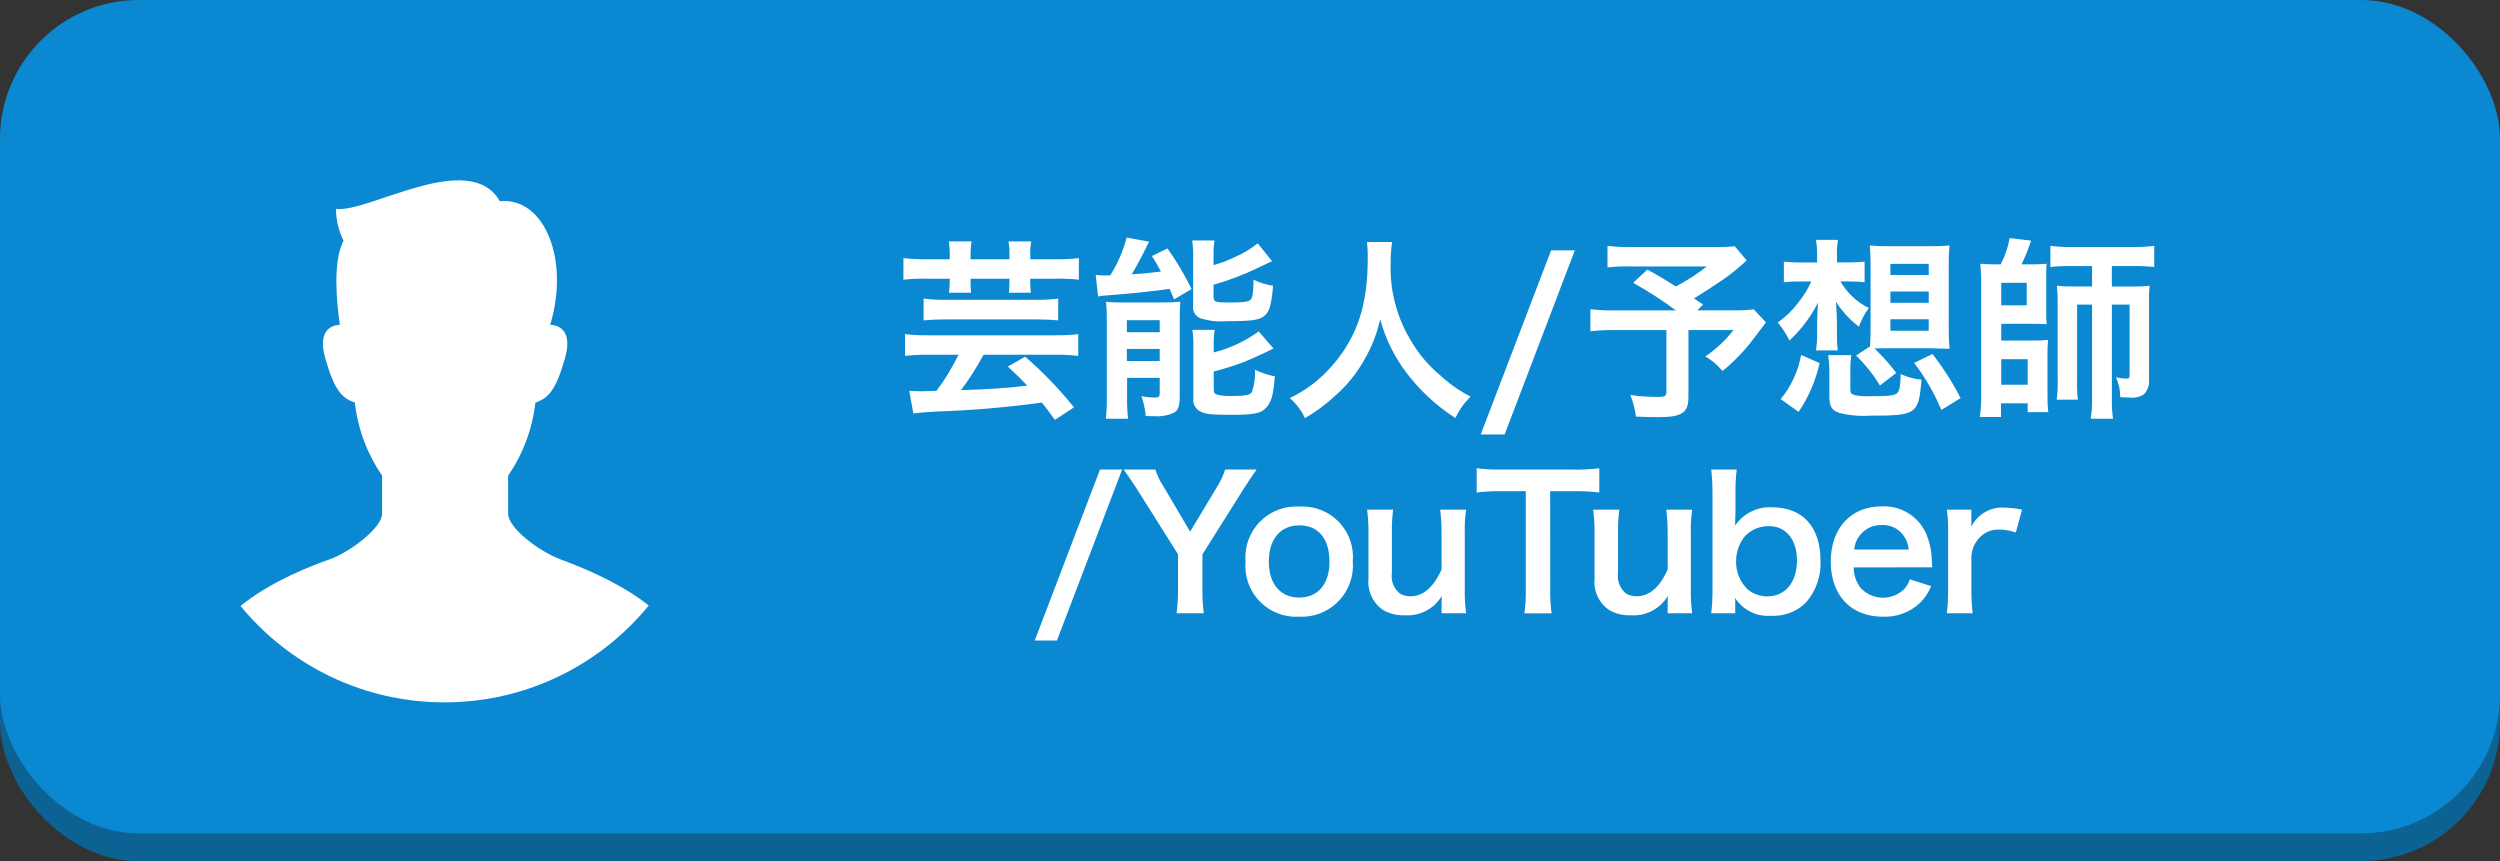 <?xml version="1.0" encoding="UTF-8"?>
<svg id="_レイヤー_1" data-name="レイヤー_1" xmlns="http://www.w3.org/2000/svg" xmlns:xlink="http://www.w3.org/1999/xlink" version="1.1" viewBox="0 0 180 62">
  <rect x="0" y="0" width="180" height="62" fill="#333333" stroke="none"/>
  <!-- Generator: Adobe Illustrator 29.5.1, SVG Export Plug-In . SVG Version: 2.1.0 Build 141)  -->
  <defs>
    <style>
      .st0 {
        fill: none;
      }

      .st1 {
        clip-path: url(#clippath-1);
      }

      .st2 {
        fill: #fff;
      }

      .st3 {
        fill: #0a88d1;
      }

      .st4 {
        fill: #0c6293;
      }

      .st5 {
        clip-path: url(#clippath);
      }
    </style>
    <clipPath id="clippath">
      <circle class="st0" cx="32" cy="31.57" r="19"/>
    </clipPath>
    <clipPath id="clippath-1">
      <rect class="st0" x="14.221" y="12.98" width="35.656" height="39.36"/>
    </clipPath>
  </defs>
  <g id="_グループ_1037" data-name="グループ_1037">
    <rect id="_長方形_8719" data-name="長方形_8719" class="st4" y="2" width="180" height="60" rx="10" ry="10"/>
    <rect id="_長方形_8644" data-name="長方形_8644" class="st3" y="0" width="180" height="60" rx="10" ry="10"/>
    <path id="_パス_680" data-name="パス_680" class="st2" d="M68.378,18.668h-1.708c-.543.006-1.085-.022-1.624-.084v1.554c.539-.059,1.082-.083,1.624-.07h1.708v.252c.003.253-.015.506-.056.756h1.6c-.031-.26-.045-.522-.042-.784v-.224h2.8v.224c.002.262-.013.524-.042.784h1.582c-.03-.251-.044-.503-.042-.756v-.252h1.876c.542-.012,1.085.011,1.624.07v-1.554c-.539.064-1.081.092-1.624.084h-1.876v-.462c-.006-.277.018-.554.07-.826h-1.638c.051.272.075.549.07.826v.462h-2.8v-.462c.001-.277.024-.553.07-.826h-1.638c.046.273.069.549.07.826l-.004.462ZM69.008,25.542c-.441.916-.971,1.787-1.582,2.6q-.364.014-.462.014c-.364.014-.588.014-.672.014-.224,0-.56-.014-.826-.028l.294,1.628c.392-.056.91-.1,1.666-.14,2.539-.083,5.072-.298,7.588-.644.294.364.476.6.938,1.246l1.372-.9c-1.054-1.324-2.231-2.546-3.514-3.65l-1.246.714c.686.63.924.868,1.4,1.372-1.54.182-2.842.266-4.774.322.606-.807,1.148-1.658,1.624-2.548h5.194c.543-.007,1.085.021,1.624.084v-1.568c-.534.063-1.072.091-1.61.084h-9.222c-.547.007-1.094-.021-1.638-.084v1.568c.539-.062,1.081-.09,1.624-.084l2.222 0ZM76.19,21.5c-.515.065-1.035.094-1.554.084h-6.524c-.539.009-1.077-.019-1.612-.084v1.568c.526-.05,1.054-.074,1.582-.07h6.566c.616,0,1.12.028,1.54.07l.002-1.568ZM79.06,21.346c.301-.055.605-.088.91-.1.966-.056,3.346-.308,4.242-.448.1.224.168.392.322.756l1.26-.742c-.498-1.021-1.079-1.999-1.736-2.926l-1.12.546c.308.5.392.63.644,1.12-.868.112-1.2.14-2.1.2.322-.532.826-1.47.994-1.834.077-.178.166-.351.266-.518l-1.624-.294c-.251.96-.648,1.876-1.176,2.716h-.21c-.055.01-.112.014-.168.014-.225-.002-.449-.016-.672-.042l.168,1.552ZM87.376,18.446c-.013-.379.011-.759.07-1.134h-1.61c.058.397.081.799.07,1.2v3.488c-.065.399.165.788.546.924.62.19,1.272.258,1.918.2,1.834,0,2.366-.084,2.73-.434.322-.322.448-.8.56-2.114-.485-.078-.956-.224-1.4-.434-.028,1.036-.084,1.316-.238,1.456-.182.14-.5.182-1.638.182-.882,0-1.008-.056-1.008-.392v-.888c1.112-.314,2.194-.726,3.234-1.23q.686-.336.98-.462l-1.036-1.288c-.495.399-1.041.728-1.624.98-.499.244-1.019.441-1.554.588l-0-.642ZM87.39,24.914c-.016-.389.008-.778.07-1.162h-1.61c.061.413.085.831.07,1.248v3.678c-.052.363.119.722.434.91.364.224.812.28,2.184.28,1.764,0,2.254-.1,2.632-.518s.518-.938.616-2.254c-.495-.095-.975-.255-1.428-.476.032.546-.044,1.093-.224,1.61-.126.21-.476.28-1.4.28-.333.016-.667-.007-.994-.07-.266-.056-.35-.14-.35-.378v-1.316c.706-.178,1.403-.393,2.086-.646.434-.168,1.806-.784,2.212-1.008l-1.064-1.232c-.969.71-2.068,1.224-3.234,1.514l-0-.46ZM79.69,28.624c.01.51-.014,1.019-.07,1.526h1.6c-.056-.516-.08-1.035-.07-1.554v-1.388h2.35v1.162c-.028.21-.084.252-.378.252-.315-.003-.629-.037-.938-.1.163.462.266.942.306,1.43.252.014.462.014.588.014.505.044,1.013-.048,1.47-.266.28-.168.392-.49.392-1.092v-5.572c0-.7.014-.924.042-1.316-.418.045-.839.063-1.26.056h-3.08c-.336.003-.673-.011-1.008-.042.041.428.06.858.056,1.288l-0,5.602ZM81.132,23.052h2.368v.868h-2.366l-.002-.868ZM81.132,25.124h2.368v.868h-2.366l-.002-.868ZM98.422,17.424c.044.39.063.783.056,1.176,0,3.36-.756,5.656-2.562,7.728-.844.982-1.884,1.778-3.052,2.336.465.395.837.888,1.092,1.442.782-.451,1.51-.989,2.17-1.606.873-.761,1.603-1.671,2.156-2.688.506-.883.874-1.838,1.092-2.832.368,1.382,1,2.679,1.862,3.82.978,1.304,2.183,2.422,3.556,3.3.266-.578.636-1.103,1.092-1.548-.792-.398-1.522-.907-2.17-1.512-.897-.742-1.647-1.644-2.214-2.66-.978-1.669-1.454-3.584-1.37-5.516-.004-.483.029-.965.1-1.442l-1.808.002ZM111.68,18.024l-5.068,13.258h1.722l5.054-13.258h-1.708ZM124.9,17.73c-.398.047-.799.065-1.2.056h-6.238c-.575.015-1.151-.014-1.722-.086v1.554c.562-.061,1.128-.085,1.694-.07h5.46c-.698.545-1.443,1.027-2.226,1.442-.826-.516-1.134-.712-2.058-1.216l-1.022.952c1.068.596,2.097,1.26,3.08,1.988h-4.326c-.613.012-1.225-.016-1.834-.084v1.582c.586-.063,1.175-.091,1.764-.084h3.71v4.436c0,.308-.1.378-.56.378-.684.006-1.367-.041-2.044-.138.207.497.344,1.02.406,1.554.434.028,1.134.042,1.6.042,1.722,0,2.184-.308,2.184-1.456v-4.816h3.248c-.574.735-1.259,1.376-2.03,1.9.471.273.888.629,1.232,1.05.834-.676,1.582-1.451,2.226-2.31.588-.784.9-1.176.91-1.19l-.882-.938c-.516.058-1.035.081-1.554.07h-2.51l.42-.42c-.336-.224-.35-.238-.658-.434.728-.448,1.316-.84,2.17-1.414.57-.407,1.113-.851,1.624-1.33l-.864-1.018ZM133.132,20.264c.374-.003.748.016,1.12.056v-1.484c-.381.042-.765.061-1.148.056h-.84v-.5c-.02-.375.003-.751.07-1.12h-1.586c.062.356.09.717.084,1.078v.546h-1.106c-.43.01-.86-.009-1.288-.056v1.48c.418-.045.839-.064,1.26-.056h.714c-.241.542-.552,1.05-.924,1.512-.416.557-.918,1.044-1.488,1.442.33.399.612.835.84,1.3.838-.778,1.531-1.698,2.048-2.718q-.028.476-.028.63-.014.294-.028.84v.742c.009.408-.019.815-.084,1.218h1.568c-.046-.404-.065-.811-.056-1.218v-.77c0-.364-.028-.938-.07-1.512.443.688,1.002,1.294,1.652,1.792.17-.481.411-.934.714-1.344-.857-.422-1.568-1.09-2.044-1.918l.62.004ZM133.632,25.598c.665.641,1.244,1.365,1.722,2.156l1.176-.9c-.47-.632-.995-1.223-1.568-1.764.35-.014.588-.014.924-.014h3.192l1.288.042c-.042-.451-.061-.905-.056-1.358v-4.788c-.007-.434.012-.868.056-1.3-.447.043-.895.061-1.344.056h-3.052c-.449.005-.897-.013-1.344-.056.028.336.056.756.056,1.3v4.778c0,.448-.014.812-.042,1.19l-1.008.658ZM136.11,19h2.758v.8h-2.758v-.8ZM136.11,20.988h2.758v.812h-2.758v-.812ZM136.11,22.988h2.758v.826h-2.758v-.826ZM129.5,29.658c.72-1.066,1.233-2.258,1.512-3.514l-1.33-.588c-.211,1.167-.717,2.261-1.47,3.178l1.288.924ZM133.226,26.9c-.017-.445.007-.89.07-1.33h-1.666c.062.441.09.885.084,1.33v1.638c0,.714.168,1.008.714,1.19.722.184,1.469.252,2.212.2,3.36,0,3.5-.1,3.71-2.59-.52-.048-1.027-.185-1.5-.406-.014.784-.084,1.2-.238,1.358-.2.2-.616.238-2.1.238-.338.013-.676-.016-1.006-.088-.224-.056-.28-.154-.28-.42v-1.12ZM141.164,28.664c-.573-1.122-1.253-2.186-2.03-3.178l-1.316.644c.797,1.04,1.455,2.179,1.96,3.388l1.386-.854ZM143.558,19.032c-.327.002-.654-.012-.98-.042.028.2.07.812.07,1.134v8.428c.003.492-.03.983-.1,1.47h1.526v-.98h1.918v.63h1.484c-.045-.381-.064-.764-.056-1.148v-3c-.01-.351.004-.701.042-1.05-.33.033-.662.047-.994.042h-2.378v-1.2h2.366c.3-.007.601.002.9.028-.027-.331-.037-.662-.028-.994v-2.492c0-.308,0-.574.028-.868-.312.03-.625.044-.938.042h-.868c.273-.551.502-1.122.686-1.708l-1.54-.182c-.117.659-.334,1.296-.644,1.89h-.494ZM144.09,20.362h1.834v1.624h-1.834v-1.624ZM144.09,25.862h1.9v1.838h-1.9v-1.838ZM150.628,19.156v1.47h-1.358c-.393.009-.786-.009-1.176-.056.046.386.065.774.056,1.162v5.518c.019.51-.005,1.02-.07,1.526h1.526c-.05-.446-.069-.895-.056-1.344v-5.5h1.078v6.816c.006.469-.028.937-.1,1.4h1.61c-.067-.464-.095-.932-.084-1.4v-6.818h1.276v5.07c0,.21-.056.266-.252.266-.245-.014-.488-.047-.728-.1.206.448.311.935.308,1.428.336.014.462.028.672.028.356.047.717-.032,1.022-.222.267-.27.405-.643.378-1.022v-5.7c-.014-.369 0-.739.042-1.106-.372.045-.746.064-1.12.056h-1.6v-1.47h1.666c.463-.008.926.015,1.386.07v-1.528c-.478.061-.96.09-1.442.084h-4.562c-.491.007-.983-.021-1.47-.084v1.526c.46-.055.923-.078,1.386-.07h1.612ZM79.2,33.808l-4.7,12.311h1.6l4.693-12.311-1.593 0ZM86.675,44.156c-.077-.556-.111-1.116-.1-1.677v-2.561l3-4.771c.221-.364.715-1.079.9-1.339h-2.262c-.149.455-.355.889-.613,1.292l-1.91,3.18-1.885-3.2c-.265-.395-.474-.823-.624-1.274h-2.275c.416.6.715,1.027.91,1.339l3,4.758v2.574c.004.561-.029,1.121-.1,1.677l1.959.002ZM93.565,44.403c2.034.089,3.756-1.488,3.844-3.523.007-.156.004-.313-.009-.468.172-2-1.31-3.761-3.311-3.933-.179-.015-.358-.017-.537-.006-2.019-.124-3.756,1.413-3.88,3.432-.011.178-.009.356.006.533-.172,2.013,1.321,3.785,3.335,3.957.185.016.37.017.555.005l-.003.003ZM93.552,37.825c1.378,0,2.171.962,2.171,2.639,0,1.586-.832,2.561-2.184,2.561-1.352,0-2.184-.988-2.184-2.587.003-1.625.835-2.613,2.2-2.613h-.003ZM103.692,36.694c.068.561.102,1.125.1,1.69v2.626c-.585,1.287-1.326,1.924-2.262,1.924-.249-.005-.494-.067-.715-.182-.452-.35-.682-.916-.6-1.482v-2.886c-.011-.565.02-1.13.091-1.69h-1.876c.073.56.107,1.125.1,1.69v3.289c-.088.886.316,1.749,1.053,2.249.473.273,1.015.404,1.56.377,1.08.079,2.112-.46,2.665-1.391-.013.325-.013.364-.013.559v.689h1.768c-.078-.56-.111-1.125-.1-1.69v-4.082c-.018-.565.016-1.131.1-1.69h-1.871ZM111.612,35.368h1.625c.638-.014,1.277.016,1.911.091v-1.742c-.634.075-1.273.105-1.911.091h-5.148c-.591.01-1.181-.021-1.768-.091v1.742c.59-.071,1.185-.102,1.779-.091h1.757v7.1c.011.565-.023,1.13-.1,1.69h1.959c-.078-.56-.111-1.125-.1-1.69l-.004-7.1ZM119.971,36.694c.068.561.101,1.125.1,1.69v2.626c-.581,1.29-1.322,1.924-2.258,1.924-.249-.005-.494-.067-.715-.182-.452-.35-.682-.916-.6-1.482v-2.886c-.011-.565.02-1.13.091-1.69h-1.883c.073.56.107,1.125.1,1.69v3.289c-.088.886.316,1.749,1.053,2.249.473.273,1.015.404,1.56.377,1.08.079,2.112-.46,2.665-1.391-.013.325-.013.364-.013.559v.689h1.768c-.078-.56-.111-1.125-.1-1.69v-4.082c-.018-.565.016-1.131.1-1.69h-1.868ZM124.937,44.156v-.637c0-.156,0-.3-.013-.468.562.87,1.554,1.364,2.587,1.287.927.05,1.833-.289,2.5-.936.741-.835,1.124-1.927,1.066-3.042,0-2.418-1.287-3.835-3.471-3.835-1.061-.062-2.077.436-2.678,1.313.013-.442.026-.767.026-.975v-1.3c-.009-.586.022-1.173.091-1.755h-1.837c.064.578.095,1.16.092,1.742v6.85c.007.586-.023,1.173-.091,1.755l1.728.001ZM129.383,40.356c0,1.573-.845,2.587-2.158,2.587-.495-.007-.975-.176-1.365-.481-.566-.529-.879-1.275-.86-2.05-.007-.66.219-1.302.639-1.812.46-.481,1.103-.741,1.768-.715,1.193.005,1.976.98,1.976,2.475v-.004ZM139.12,40.85c-.026-.3-.026-.338-.026-.364.001-.677-.127-1.347-.377-1.976-.531-1.304-1.831-2.127-3.237-2.05-2.223,0-3.666,1.573-3.666,3.978,0,2.431,1.456,3.965,3.757,3.965.991.04,1.956-.321,2.678-1,.341-.343.611-.751.793-1.2l-1.534-.494c-.078.249-.206.479-.377.676-.849.859-2.234.868-3.093.019-.032-.031-.062-.064-.092-.097-.314-.42-.483-.931-.481-1.456l5.655-.001ZM133.5,39.567c.096-1.006.943-1.773,1.954-1.767.519-.031,1.027.158,1.4.52.329.337.531.778.572,1.248l-3.926-.001ZM145.59,36.694c-.398-.084-.803-.132-1.209-.143-1.018-.09-1.987.451-2.444,1.365v-1.222h-1.764c.077.56.107,1.125.091,1.69v4.082c.003.565-.027,1.129-.091,1.69h1.859c-.065-.561-.096-1.125-.091-1.69v-2.4c.023-.482.211-.941.533-1.3.377-.435.934-.67,1.508-.637.394.01.784.08,1.157.208l.451-1.643Z"/>
    <g class="st5">
      <g id="_マスクグループ_251" data-name="マスクグループ_251">
        <g id="_グループ_928" data-name="グループ_928">
          <g class="st1">
            <g id="_グループ_927" data-name="グループ_927">
              <path id="_パス_617" data-name="パス_617" class="st2" d="M40.355,40.274c-1.533-.573-3.77-2.248-3.77-3.29v-2.736c1.075-1.565,1.749-3.37,1.961-5.257.934-.333,1.468-.867,2.135-3.2.709-2.488-1.067-2.4-1.067-2.4,1.437-4.756-.455-9.227-3.623-8.9-2.185-3.823-9.5.873-11.8.546.003.796.19,1.581.546,2.294-.8,1.514-.49,4.532-.266,6.058-.129,0-1.736.014-1.054,2.4.667,2.335,1.2,2.869,2.135,3.2.212,1.887.885,3.692,1.961,5.257v2.734c0,1.042-2.376,2.8-3.77,3.29-2.88,1.014-9.958,3.931-9.5,9.395.109,1.315,7.319,2.675,17.806,2.675s17.697-1.36,17.807-2.672c.457-5.469-6.639-8.324-9.5-9.395"/>
            </g>
          </g>
        </g>
      </g>
    </g>
  </g>
</svg>
